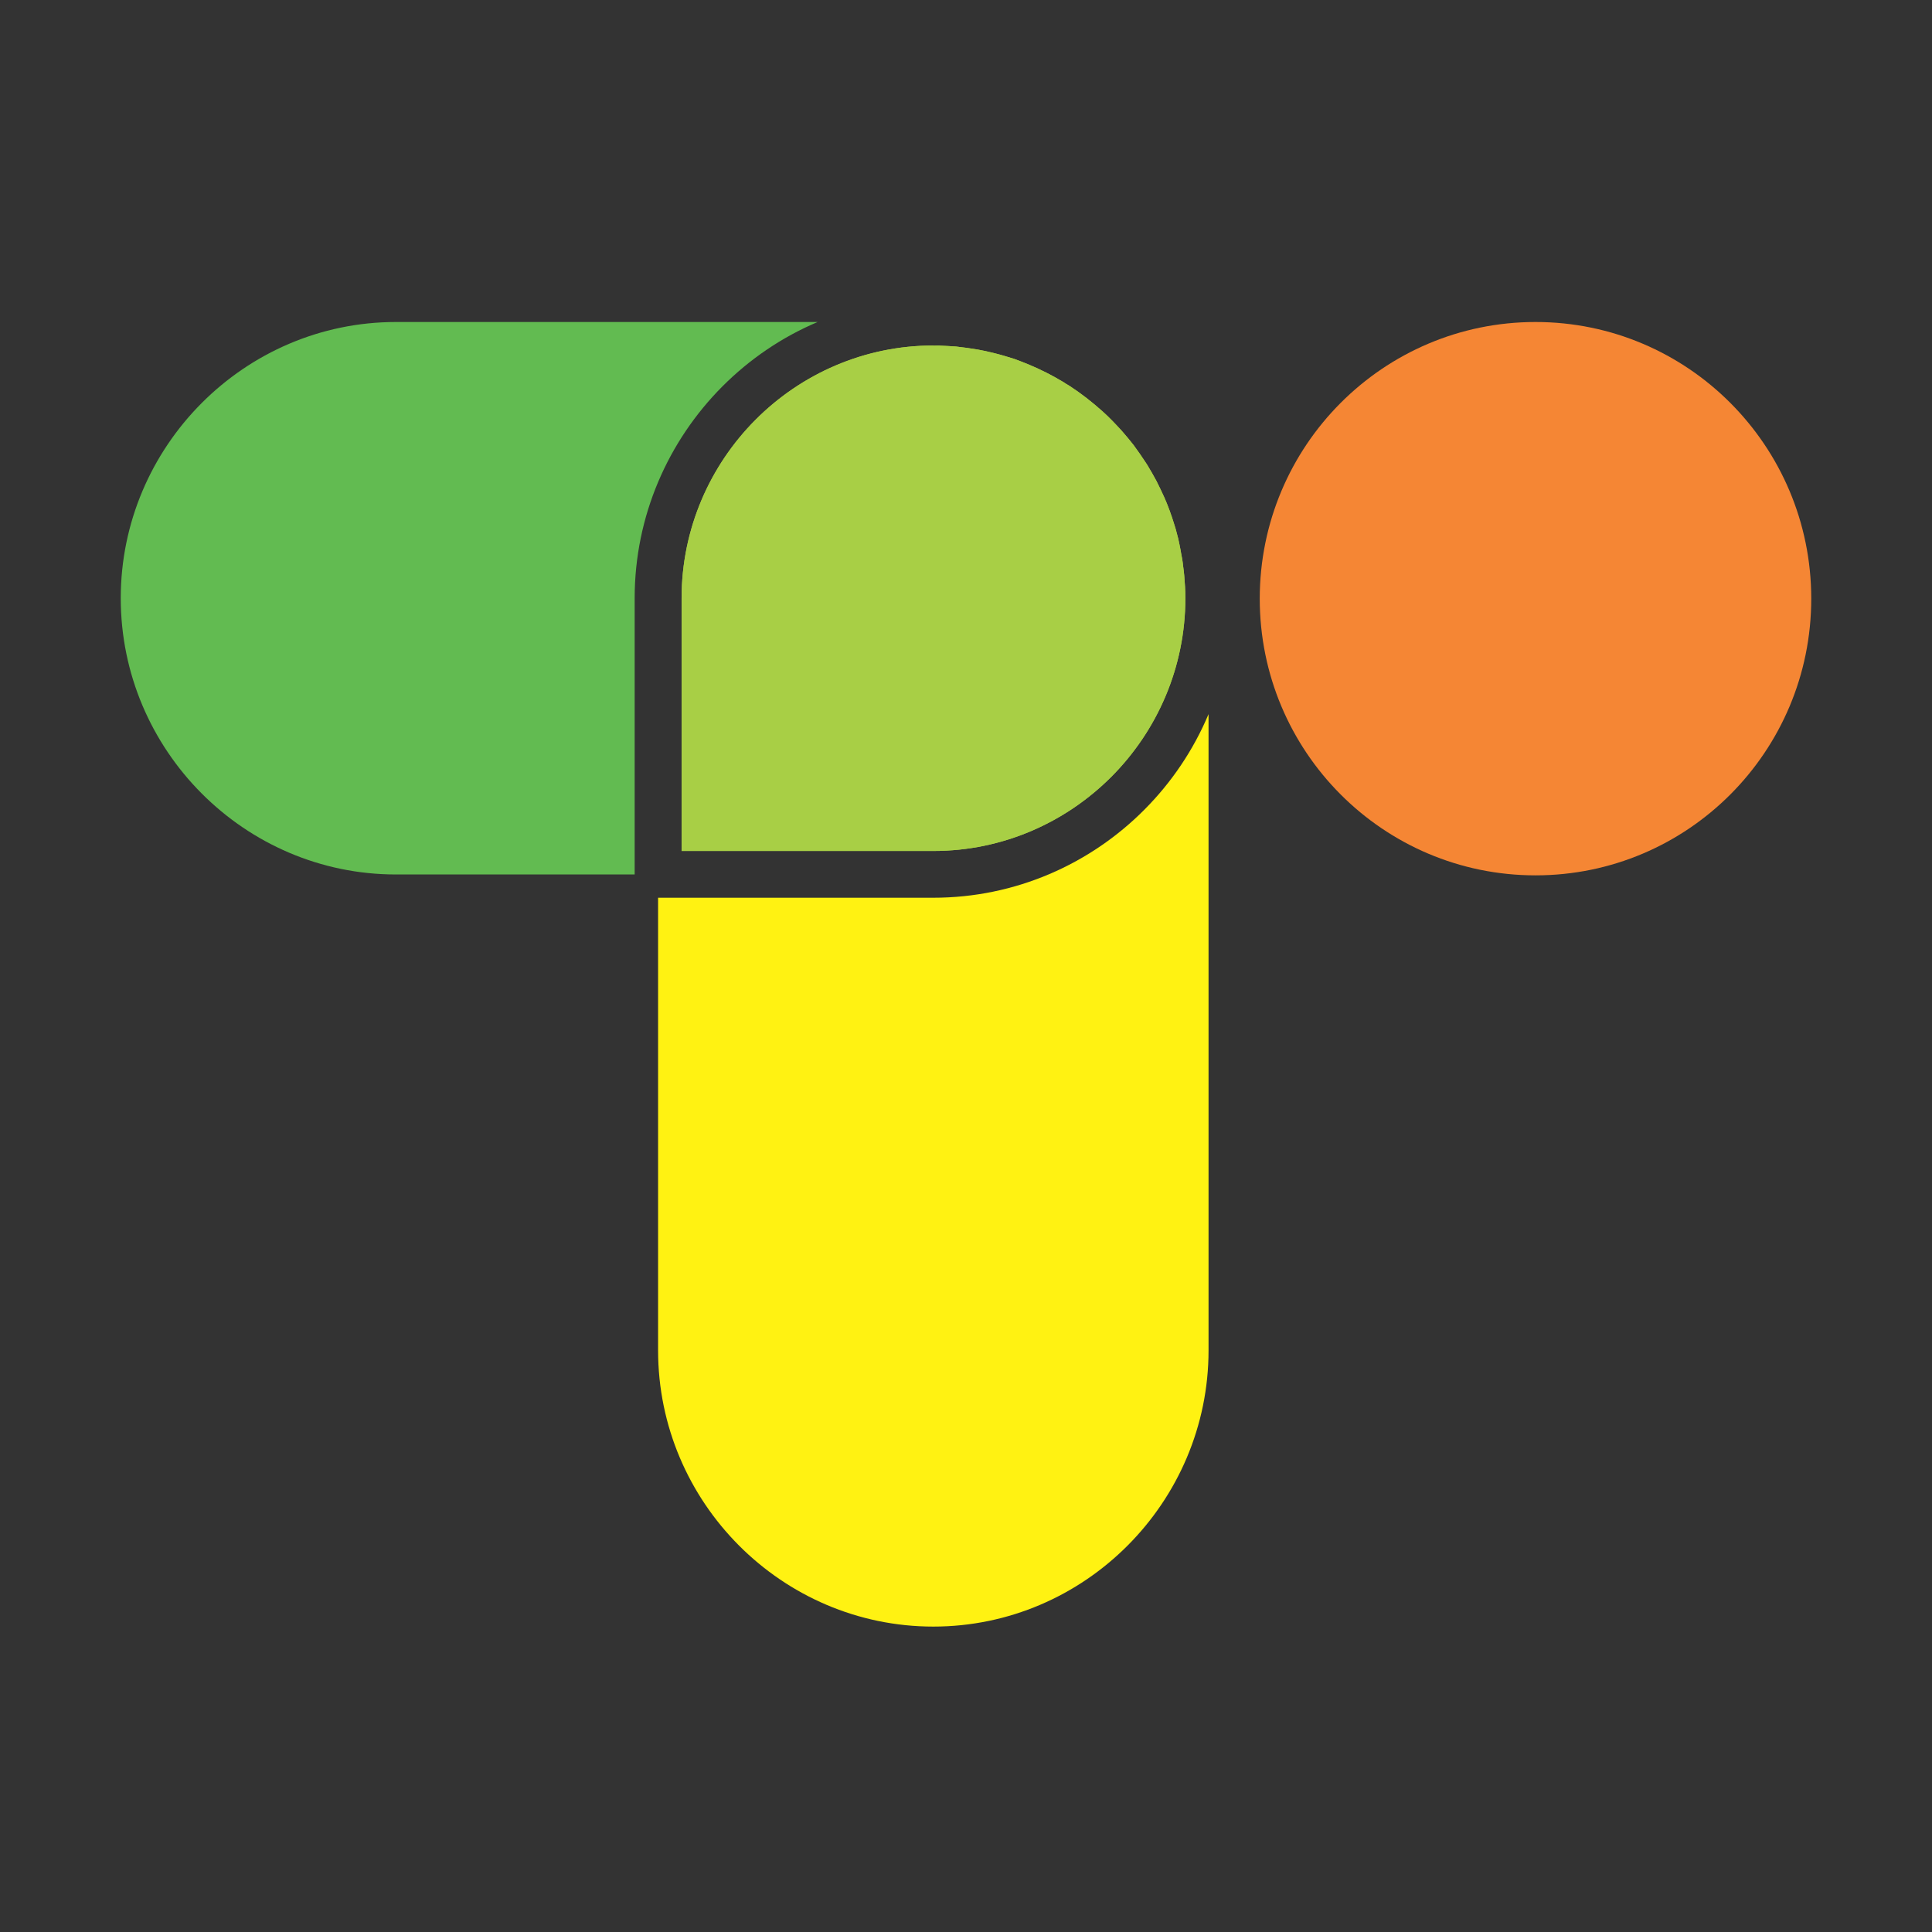 <?xml version="1.0" encoding="UTF-8"?> <svg xmlns="http://www.w3.org/2000/svg" width="24" height="24" viewBox="0 0 24 24" fill="none"><rect x="0" y="0" width="24" height="24" fill="#333333" stroke="none"/><path fill-rule="evenodd" clip-rule="evenodd" d="M11.596 4.292C10.736 4.292 9.953 4.645 9.386 5.214C8.819 5.783 8.467 6.569 8.467 7.431V10.571H11.596C12.456 10.571 13.238 10.218 13.806 9.649C14.373 9.08 14.725 8.294 14.725 7.431C14.725 7.334 14.719 7.245 14.711 7.15C14.707 7.11 14.703 7.07 14.697 7.031L14.693 6.995L14.687 6.953L14.681 6.92L14.673 6.878L14.667 6.842C14.657 6.791 14.648 6.741 14.636 6.69L14.606 6.576C14.572 6.463 14.539 6.362 14.495 6.253L14.464 6.18C14.448 6.144 14.432 6.11 14.416 6.077L14.367 5.977C14.331 5.91 14.294 5.845 14.254 5.779L14.232 5.745C14.185 5.672 14.134 5.601 14.082 5.529C14.035 5.47 13.987 5.41 13.936 5.353L13.912 5.327C13.843 5.252 13.774 5.18 13.697 5.111C13.564 4.992 13.43 4.887 13.282 4.791L13.246 4.77L13.216 4.75C13.07 4.662 12.93 4.591 12.774 4.526C12.716 4.502 12.657 4.48 12.598 4.458C12.509 4.43 12.426 4.405 12.335 4.383C12.274 4.367 12.213 4.355 12.149 4.343C12.056 4.327 11.969 4.315 11.877 4.305C11.811 4.301 11.748 4.296 11.683 4.294C11.665 4.29 11.616 4.294 11.594 4.294L11.596 4.292Z" fill="#A8CF45"></path><path d="M11.596 4.292C10.736 4.292 9.953 4.645 9.386 5.214C8.819 5.783 8.467 6.569 8.467 7.431V10.571H11.596C12.456 10.571 13.238 10.218 13.806 9.649C14.373 9.08 14.725 8.294 14.725 7.431C14.725 7.334 14.719 7.245 14.711 7.15C14.707 7.11 14.703 7.07 14.697 7.031L14.693 6.995L14.687 6.953L14.681 6.92L14.673 6.878L14.667 6.842C14.657 6.791 14.648 6.741 14.636 6.69L14.606 6.576C14.572 6.463 14.539 6.362 14.495 6.253L14.464 6.18C14.448 6.144 14.432 6.11 14.416 6.077L14.367 5.977C14.331 5.91 14.294 5.845 14.254 5.779L14.232 5.745C14.185 5.672 14.134 5.601 14.082 5.529C14.035 5.47 13.987 5.41 13.936 5.353L13.912 5.327C13.843 5.252 13.774 5.18 13.697 5.111C13.564 4.992 13.43 4.887 13.282 4.791L13.246 4.77L13.216 4.75C13.07 4.662 12.93 4.591 12.774 4.526C12.716 4.502 12.657 4.48 12.598 4.458C12.509 4.43 12.426 4.405 12.335 4.383C12.274 4.367 12.213 4.355 12.149 4.343C12.056 4.327 11.969 4.315 11.877 4.305C11.811 4.301 11.748 4.296 11.683 4.294C11.665 4.29 11.616 4.294 11.594 4.294L11.596 4.292Z" fill="#A8CF45"></path><path fill-rule="evenodd" clip-rule="evenodd" d="M8.175 16.775C8.175 18.663 9.714 20.206 11.594 20.206C13.476 20.206 15.013 18.661 15.013 16.775V8.871C14.825 9.318 14.553 9.72 14.215 10.059C13.543 10.734 12.614 11.152 11.594 11.152H8.175V16.775Z" fill="#FFF212"></path><path fill-rule="evenodd" clip-rule="evenodd" d="M10.157 4H4.919C3.038 4 1.5 5.545 1.5 7.431C1.5 9.32 3.038 10.863 4.919 10.863H7.884V7.431C7.884 6.408 8.301 5.476 8.973 4.801C9.311 4.462 9.712 4.188 10.157 4Z" fill="#62BB51"></path><path d="M19.075 10.874C20.966 10.874 22.5 9.336 22.5 7.437C22.5 5.539 20.966 4 19.075 4C17.183 4 15.649 5.539 15.649 7.437C15.649 9.336 17.183 10.874 19.075 10.874Z" fill="#F58634"></path></svg> 